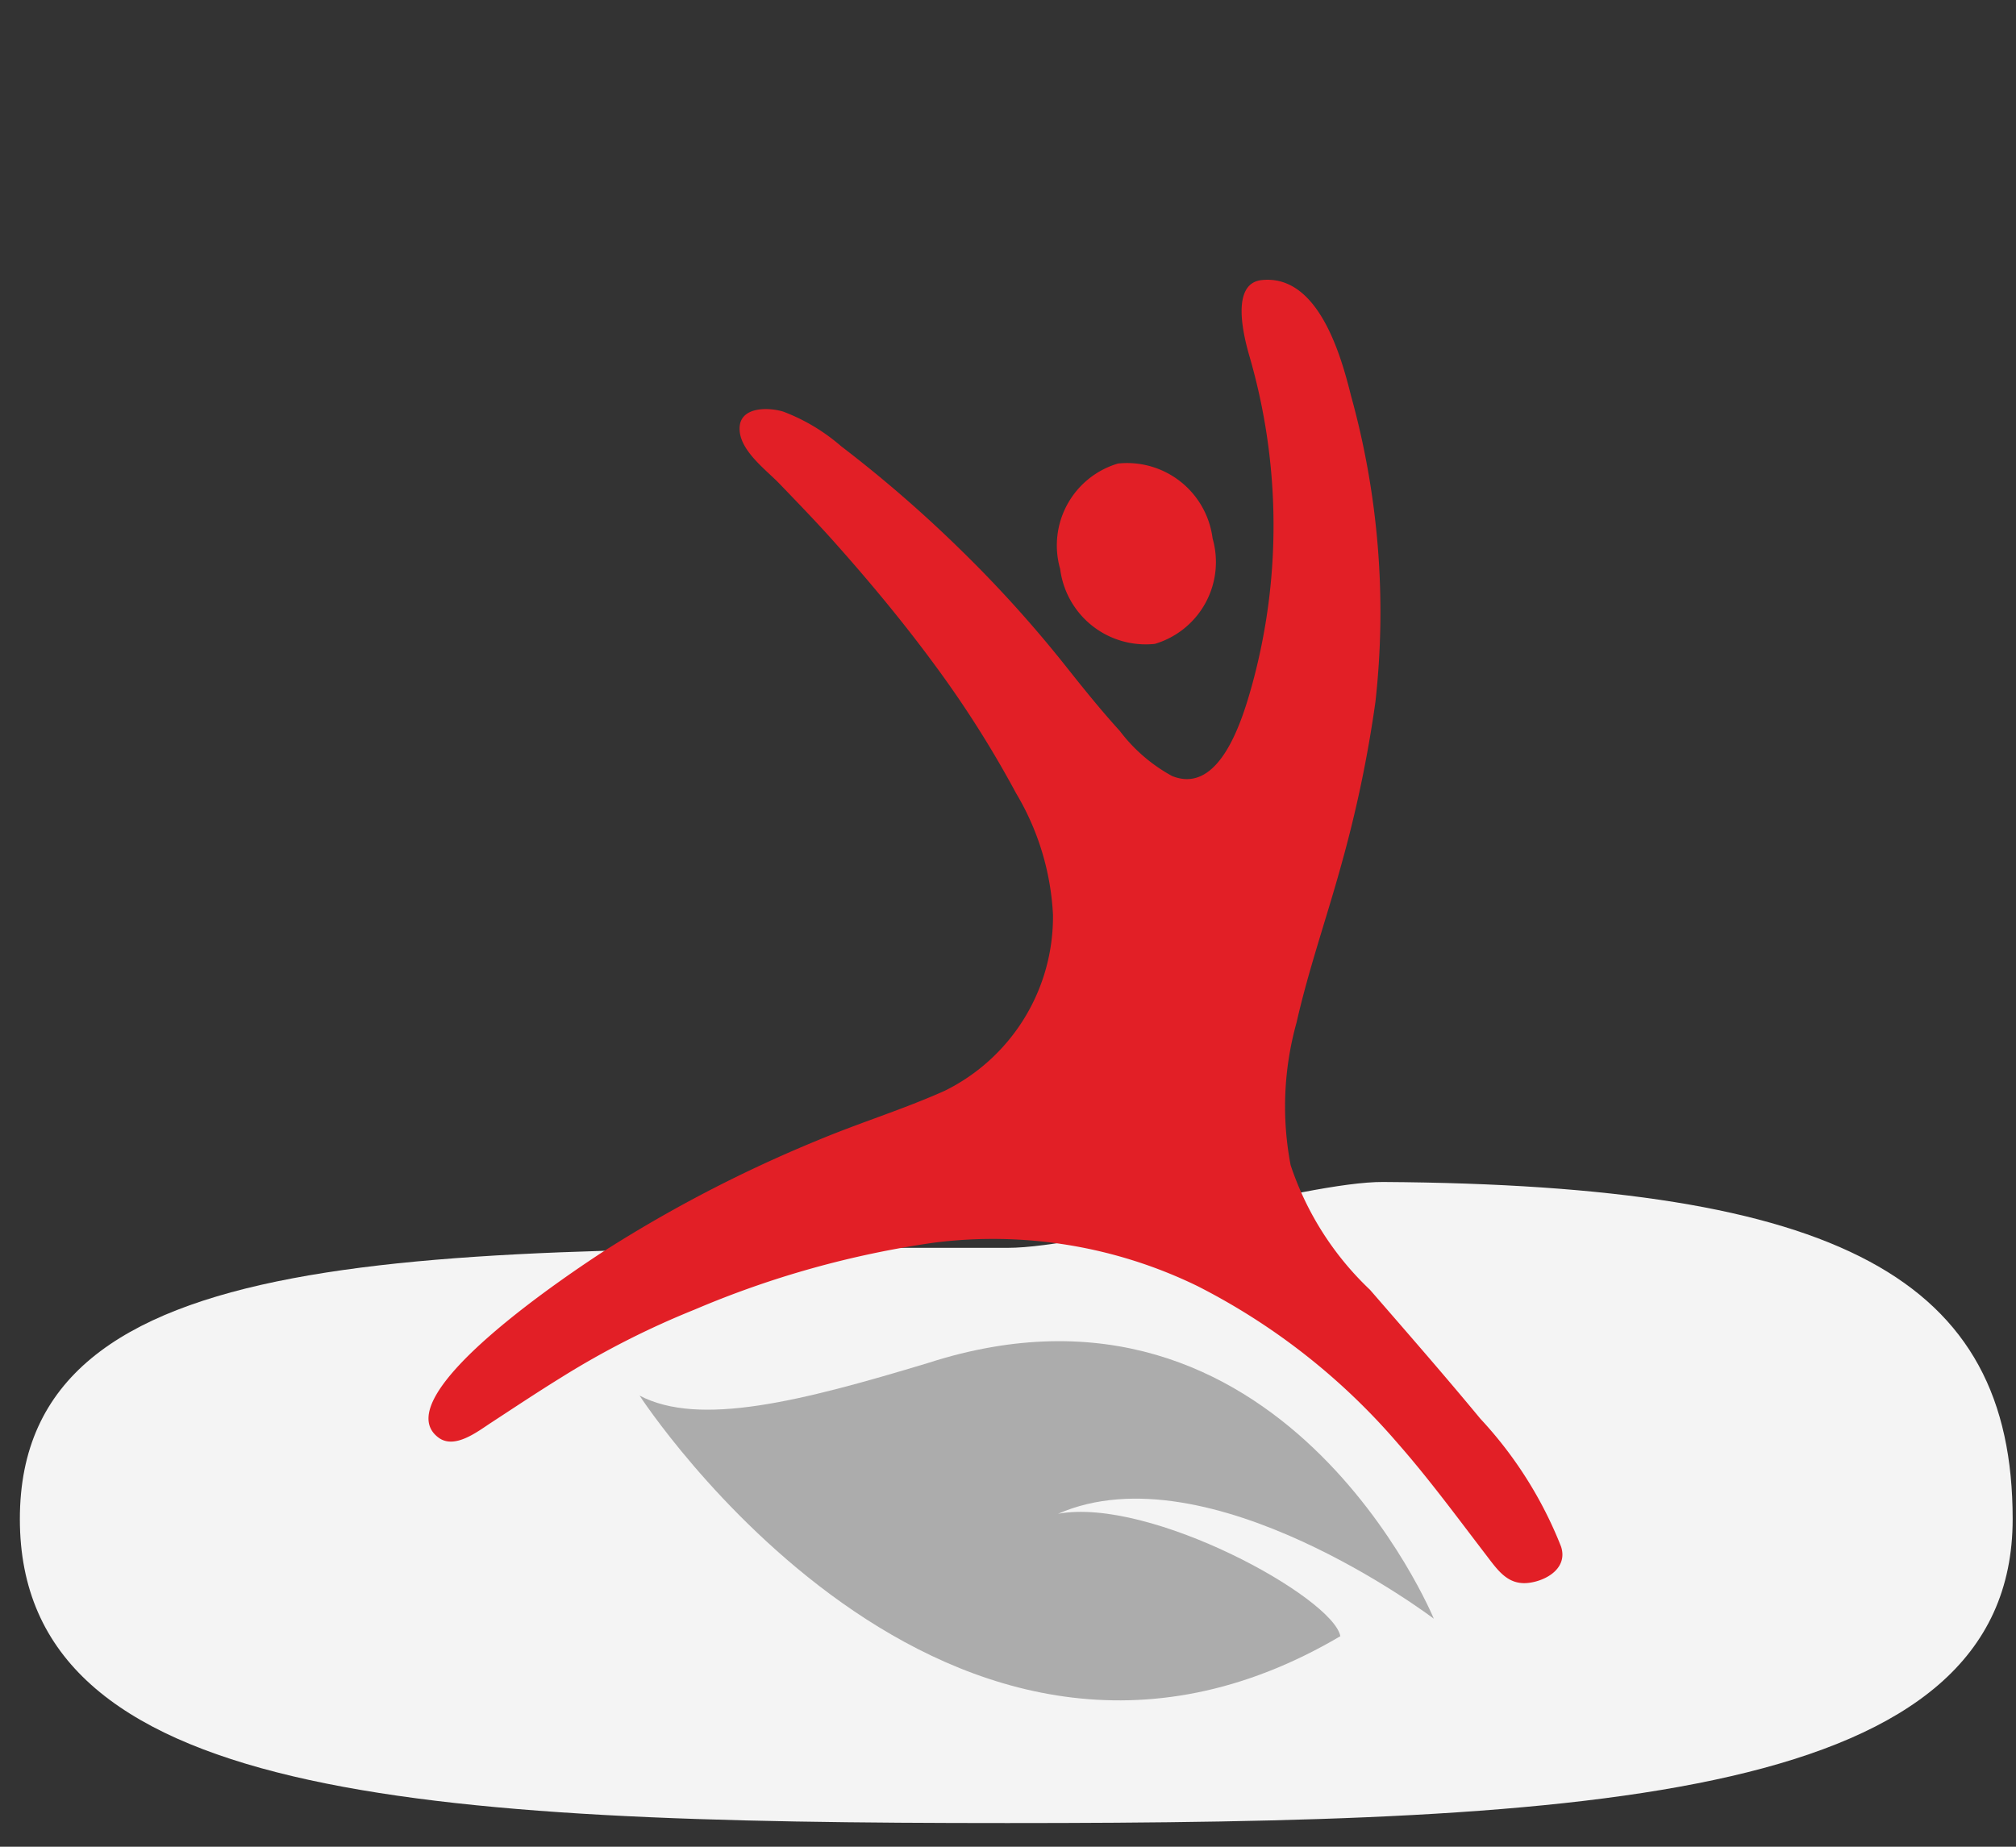 <svg xmlns="http://www.w3.org/2000/svg" width="203" height="186" viewBox="0 0 203 186">
  <rect x="0" y="0" width="203" height="186" fill="#333333" stroke="none"/>
  <g id="wellness-illustration" transform="translate(-936.07 -16903.992)">
    <g id="Group_6107" data-name="Group 6107" transform="translate(0 5)">
      <rect id="Rectangle_11767" data-name="Rectangle 11767" width="203" height="186" transform="translate(936.07 16898.992)" fill="none"/>
      <g id="Group_6386" data-name="Group 6386" transform="translate(713 2817.906)">
        <path id="Path_20467" data-name="Path 20467" d="M107.5,62.769c8.431,0,29.98-6.684,37.854-6.634,46.033.295,63.38,9.724,63.38,33.95,0,28.235-41.864,30.619-101.235,30.619S8.07,118.32,8.07,90.085,48.129,62.769,107.5,62.769Z" transform="translate(217 14144)" fill="#f4f4f4"/>
        <g id="Page-1" transform="translate(266.217 14109.245)">
          <g id="Desktop-HD" transform="translate(0.001 0.019)">
            <g id="Group" transform="translate(0 0)">
              <g id="Group-3" transform="translate(21.256 106.905)">
                <path id="Fill-1" d="M.5,5.9S31.393,53.525,71.062,30.13C70.306,26.213,51.939,16.094,42.639,17.8c15.168-6.635,37.834,10.57,37.834,10.57S65.133-8.881,29.514,2.622C16.729,6.482,6.527,9.062.5,5.9" transform="translate(-0.5 -0.417)" fill="#acacac" fill-rule="evenodd"/>
              </g>
              <g id="Group-6">
                <path id="Fill-4" d="M114.057,127.65a40.816,40.816,0,0,0-8.144-12.921c-3.626-4.388-7.379-8.678-11.109-12.98A30.594,30.594,0,0,1,86.814,89.2a31.427,31.427,0,0,1,.593-14.362c1.221-5.393,3.06-10.623,4.521-15.948A124.64,124.64,0,0,0,95.35,42.539a81.553,81.553,0,0,0-2.464-30.864C91.86,7.531,89.553-.548,83.9.051,80.709.389,82.109,5.788,82.66,7.7a61.019,61.019,0,0,1,2.428,16.6,60.588,60.588,0,0,1-2.179,16.6c-.916,3.261-3.193,11.062-8.035,9.1a16.523,16.523,0,0,1-5.265-4.542c-1.856-2.04-3.581-4.177-5.292-6.336a124.853,124.853,0,0,0-10.75-11.921A130.237,130.237,0,0,0,41.535,16.772,19.271,19.271,0,0,0,35.727,13.3c-1.562-.474-4.527-.513-4.4,1.856.107,2.132,2.642,3.988,3.994,5.384,1.945,2.022,3.9,4.041,5.764,6.146,3.451,3.881,6.772,7.886,9.849,12.07a106.817,106.817,0,0,1,8.233,12.98,26.44,26.44,0,0,1,3.715,12.23,19.538,19.538,0,0,1-10.9,17.738c-4.151,1.862-8.565,3.217-12.769,4.978A136.255,136.255,0,0,0,17.684,97.845C14.823,99.71-4.57,112.458,1,116.63c1.637,1.23,3.973-.629,5.313-1.5,2.354-1.539,4.7-3.1,7.095-4.578a85.506,85.506,0,0,1,13.413-6.819,96.06,96.06,0,0,1,24.03-6.724,47,47,0,0,1,26.579,4.364,65.964,65.964,0,0,1,20.161,15.829c3.181,3.62,6.022,7.5,8.954,11.323,1.219,1.6,2.262,3.119,4.521,2.7,1.779-.326,3.611-1.58,2.989-3.576h0" transform="translate(-0.001 -0.019)" fill="#e21f26" fill-rule="evenodd"/>
              </g>
              <path id="Fill-7" d="M40.21,14.5A8.6,8.6,0,0,1,34.393,25.12a8.684,8.684,0,0,1-9.532-7.542,8.6,8.6,0,0,1,5.82-10.623A8.681,8.681,0,0,1,40.21,14.5" transform="translate(38.744 11.554)" fill="#e21f26" fill-rule="evenodd"/>
            </g>
          </g>
        </g>
      </g>
    </g>
  </g>
</svg>
